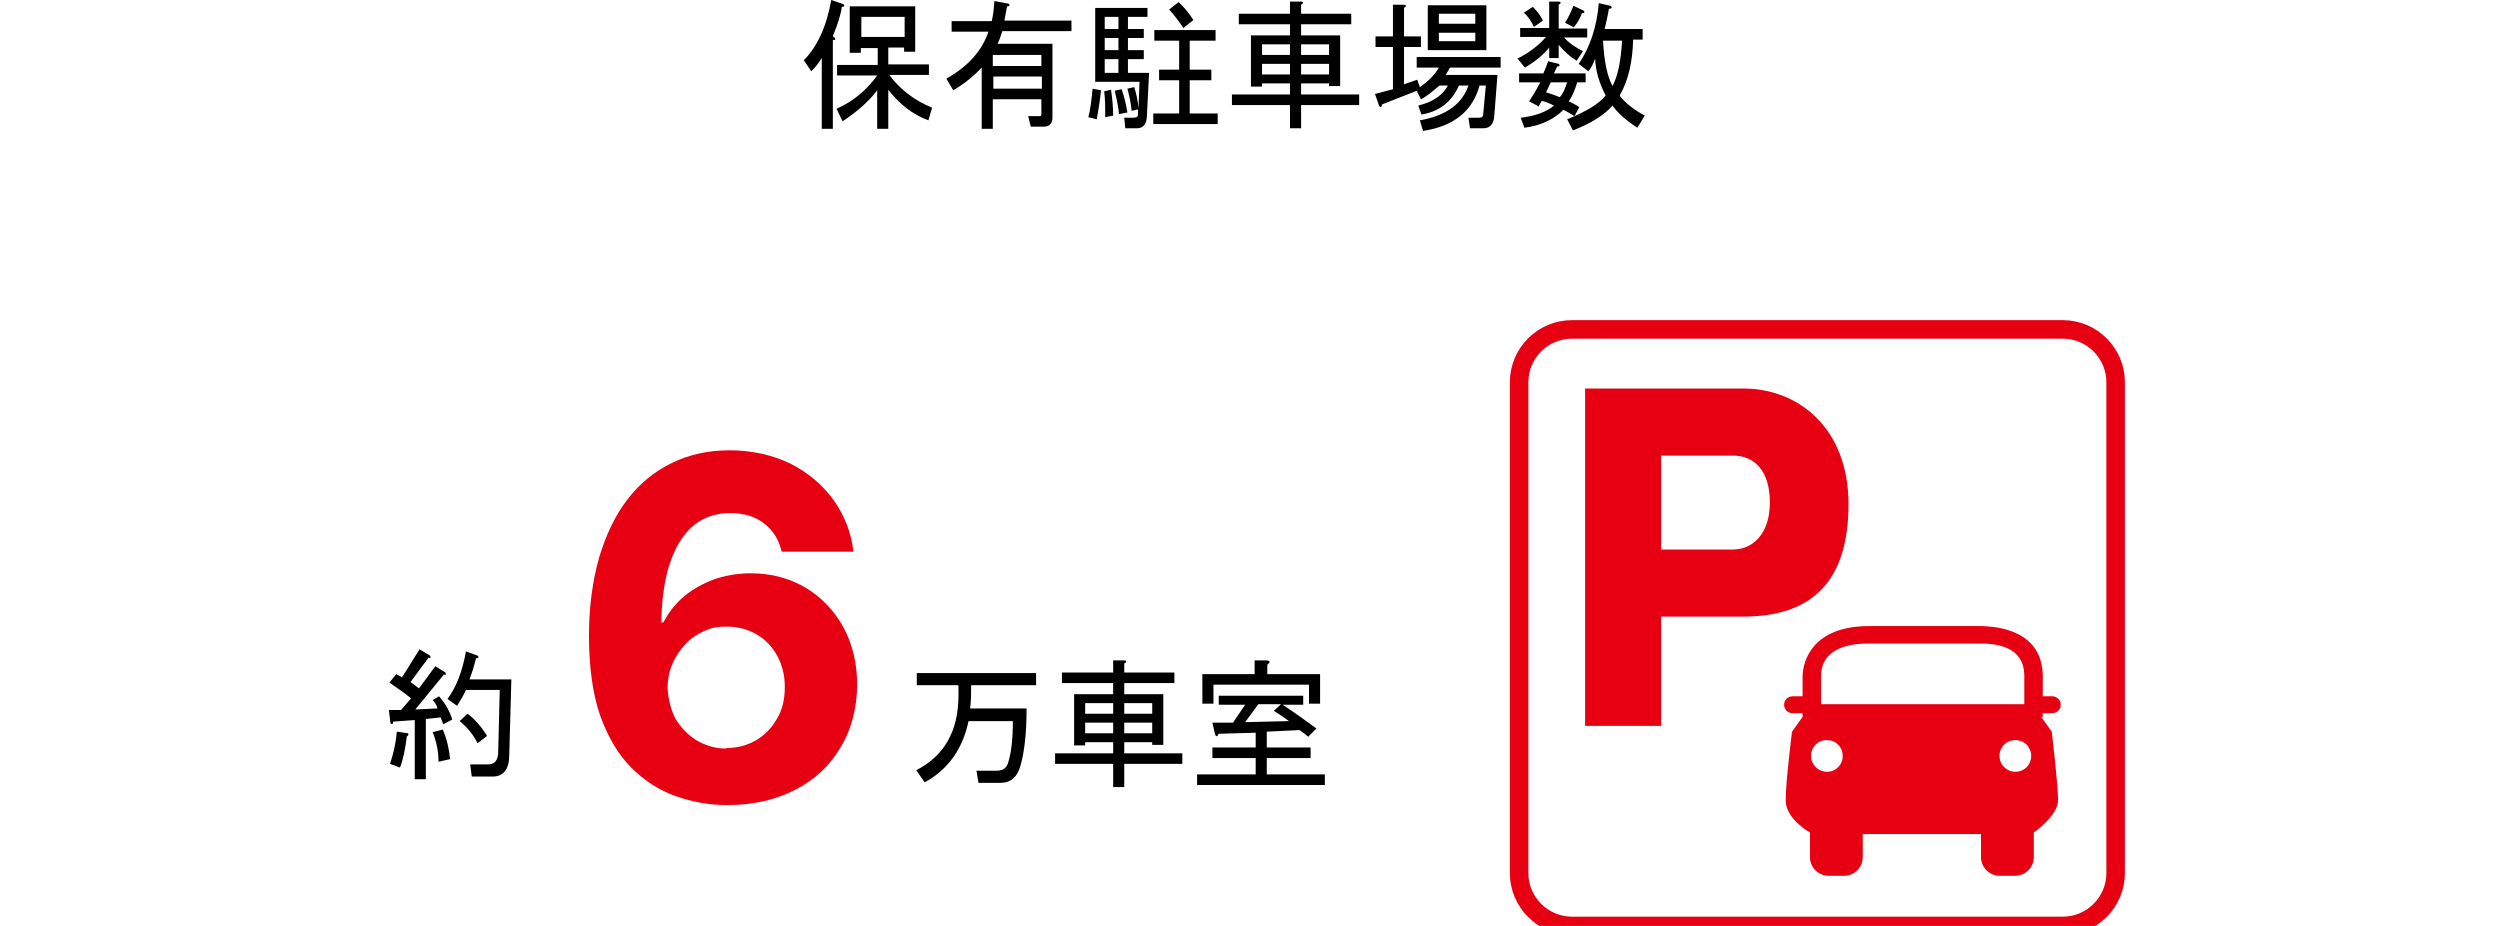 <svg width="540" height="200" viewBox="0 0 540 200" fill="none" xmlns="http://www.w3.org/2000/svg">
<g clip-path="url(#clip0_4_468)">
<path d="M156.976 173.888C153.099 173.888 149.45 173.204 145.916 171.95C142.381 170.696 139.188 168.643 136.338 165.792C133.487 162.942 131.32 159.179 129.61 154.504C128.014 149.829 127.216 144.014 127.216 137.286C127.216 131.015 128.014 125.428 129.382 120.524C130.864 115.621 132.803 111.402 135.539 107.868C138.162 104.447 141.355 101.824 145.117 100C148.88 98.176 152.985 97.263 157.66 97.263C162.335 97.263 167.01 98.29 170.887 100.228C174.65 102.166 177.729 104.789 180.123 108.096C182.404 111.402 183.886 115.051 184.342 119.156H168.835C168.265 116.534 166.896 114.481 164.958 112.999C163.019 111.517 160.625 110.832 157.774 110.832C152.871 110.832 149.222 112.999 146.714 117.218C144.205 121.437 142.951 127.138 142.837 134.436H143.293C144.433 132.269 145.916 130.331 147.854 128.734C149.792 127.138 151.959 125.998 154.353 125.085C156.862 124.287 159.371 123.831 162.107 123.831C166.554 123.831 170.431 124.857 173.966 126.91C177.387 128.962 180.123 131.813 182.176 135.462C184.114 139.111 185.14 143.215 185.14 147.89C185.14 152.566 184 157.469 181.605 161.345C179.325 165.336 176.018 168.415 171.799 170.581C167.58 172.748 162.791 173.888 157.204 173.888H156.976ZM156.862 161.574C159.257 161.574 161.423 161.003 163.361 159.863C165.3 158.723 166.782 157.127 167.922 155.074C169.063 153.136 169.519 150.855 169.519 148.347C169.519 145.838 168.949 143.672 167.922 141.733C166.896 139.795 165.414 138.198 163.475 137.058C161.537 135.918 159.371 135.348 156.976 135.348C154.582 135.348 153.441 135.69 151.959 136.374C150.477 137.058 149.108 137.97 147.968 139.225C146.828 140.479 145.916 141.847 145.231 143.444C144.547 145.04 144.205 146.75 144.205 148.461C144.205 150.171 144.775 153.022 145.802 155.074C146.942 157.013 148.424 158.609 150.363 159.863C152.301 161.003 154.468 161.688 156.862 161.688V161.574Z" fill="#E60012"/>
<path d="M445.574 71.152H339.53C333.259 71.152 328.128 76.283 328.128 82.554V188.597C328.128 194.869 333.259 200 339.53 200H445.574C451.845 200 456.976 194.869 456.976 188.597V82.554C456.976 76.283 451.845 71.152 445.574 71.152Z" stroke="#E60012" stroke-width="4"/>
<path d="M342.495 83.922H376.588C388.447 83.922 399.279 92.474 399.279 108.894C399.279 125.314 391.64 133.181 376.588 133.181H358.8V156.784H342.381V83.922H342.495ZM358.8 118.7H374.308C378.527 118.7 382.29 115.393 382.29 108.552C382.29 101.71 378.983 98.404 374.308 98.404H358.8V118.7Z" fill="#E60012"/>
<path d="M441.241 154.846V154.048H443.293C444.319 154.048 445.118 153.25 445.118 152.223C445.118 151.197 444.319 150.399 443.293 150.399H441.241V146.18C441.241 136.26 431.663 135.234 427.558 135.234H403.726C391.412 135.234 389.359 142.873 389.359 146.18V150.399H387.193C386.167 150.399 385.368 151.197 385.368 152.223C385.368 153.25 386.167 154.048 387.193 154.048H389.359V154.846L387.079 158.039C387.079 158.039 385.711 168.757 385.711 172.862C385.711 176.967 390.956 179.817 390.956 179.817V185.177C390.956 187.343 392.78 189.168 394.947 189.168H398.367C400.534 189.168 402.358 187.343 402.358 185.177V180.16H427.9V185.177C427.9 187.343 429.724 189.168 431.891 189.168H435.311C437.478 189.168 439.302 187.343 439.302 185.177V179.817C439.302 179.817 444.547 176.169 444.547 172.862C444.547 169.555 443.179 158.039 443.179 158.039L440.899 154.846H441.241ZM394.604 166.705C392.78 166.705 391.184 165.222 391.184 163.284C391.184 161.345 392.666 159.863 394.604 159.863C396.543 159.863 398.025 161.345 398.025 163.284C398.025 165.222 396.543 166.705 394.604 166.705ZM393.35 152.109V146.066C393.35 139.795 399.85 138.997 403.726 138.997H427.558C431.435 138.997 437.25 139.681 437.25 146.066V152.109H393.236H393.35ZM435.311 166.705C433.487 166.705 431.891 165.222 431.891 163.284C431.891 161.345 433.373 159.863 435.311 159.863C437.25 159.863 438.732 161.345 438.732 163.284C438.732 165.222 437.25 166.705 435.311 166.705Z" fill="#E60012"/>
<path d="M179.895 7.868L180.237 8.096C180.579 8.438 180.465 8.666 179.895 8.666V27.822H177.501V12.543C176.816 13.569 176.132 14.595 175.22 15.393L173.624 12.999C176.474 10.148 178.527 5.815 179.553 0L182.176 0.912C182.518 1.254 182.404 1.482 181.833 1.482C181.605 3.193 180.921 5.359 179.895 7.754V7.868ZM182.062 26.34L180.693 23.489C184.114 22.007 187.079 19.612 189.473 16.306H180.807V14.025H189.587V10.376H185.938V11.402H183.544V1.368H197.683V11.175H195.288V10.262H191.868V13.911H200.648V16.192H192.096C194.376 19.27 197.455 21.665 201.332 23.261L200.534 25.998C197.113 24.743 194.262 22.463 191.868 19.384V27.822H189.473V19.498C187.763 21.779 185.254 24.059 181.947 26.226L182.062 26.34ZM186.052 3.649V7.982H195.402V3.649H186.052Z" fill="black"/>
<path d="M213.646 6.842H205.551V4.561H214.217C214.445 3.649 214.673 2.166 214.787 0.228L217.865 0.798C218.207 1.14 218.093 1.368 217.523 1.368L216.953 4.447H231.434V6.727H216.497C216.155 7.868 215.813 8.78 215.471 9.464H227.329V25.428C227.329 26.682 226.645 27.366 225.391 27.366H222.654L222.084 25.085H224.479C224.821 25.085 224.935 24.971 224.935 24.629V21.437H214.445V27.822H212.05V14.595C210.112 16.648 208.059 18.244 205.893 19.498L204.41 16.99C209.085 14.367 212.164 10.946 213.532 6.727L213.646 6.842ZM224.935 14.253V11.859H214.445V14.253H224.935ZM214.559 16.534V19.156H225.049V16.534H214.559Z" fill="black"/>
<path d="M237.82 19.498C237.592 21.779 237.25 23.831 236.908 25.77L235.083 25.314C235.539 23.603 235.767 21.551 235.995 19.156L237.82 19.498ZM245.916 23.603L244.433 23.945C244.319 22.463 243.977 20.867 243.521 19.156L245.003 18.814C245.46 20.296 245.802 21.893 245.916 23.375L246.144 17.674H236.566V1.71H247.854V3.649H243.635V6.271H247.056V8.21H243.635V10.832H247.056V12.771H243.635V15.735H248.196L247.74 24.858C247.74 26.796 246.942 27.708 245.574 27.708H243.065L242.837 25.428H244.775C245.46 25.428 245.802 25.2 245.802 24.743V23.489L245.916 23.603ZM238.618 3.649V6.271H241.583V3.649H238.618ZM238.618 8.21V10.832H241.583V8.21H238.618ZM238.618 12.771V15.735H241.583V12.771H238.618ZM239.986 19.384C240.214 21.095 240.442 22.919 240.442 24.971L238.732 25.314C238.732 23.261 238.732 21.437 238.504 19.726L239.986 19.384ZM241.697 24.629C241.583 23.147 241.241 21.551 240.785 19.612L242.267 19.27C242.951 21.209 243.293 22.919 243.521 24.287L241.811 24.629H241.697ZM254.582 8.78H249.336V6.499H262.563V8.78H256.976V15.051H261.651V17.332H256.976V24.515H263.019V26.796H249.108V24.515H254.696V17.332H250.363V15.051H254.696V8.78H254.582ZM254.582 0.456C255.95 1.71 256.976 3.079 257.774 4.333L255.608 6.043C254.696 4.675 253.669 3.307 252.529 2.052L254.582 0.456Z" fill="black"/>
<path d="M267.58 5.245V2.965H278.641V0.342H280.921C281.605 0.342 281.605 0.684 281.035 1.026V2.965H291.868V5.245H281.035V7.64H289.473V18.586H287.079V18.016H281.035V20.41H293.578V22.691H281.035V27.708H278.641V22.691H266.098V20.41H278.641V18.016H272.597V18.7H270.203V7.64H278.641V5.245H267.58ZM272.597 11.859H278.641V9.578H272.597V11.859ZM272.597 16.078H278.641V13.797H272.597V16.078ZM281.035 11.859H287.079V9.578H281.035V11.859ZM281.035 16.078H287.079V13.797H281.035V16.078Z" fill="black"/>
<path d="M303.156 18.244L306.121 17.218L306.691 18.814C308.515 17.56 309.884 16.192 310.796 14.595H306.007V12.315H324.137V14.595H313.19C312.848 15.279 312.506 15.735 312.278 16.192H323.453L322.768 24.971C322.654 26.796 321.856 27.708 320.374 27.708H317.523L317.181 25.428H319.462C320.032 25.428 320.374 25.2 320.374 24.629L320.944 18.472H319.576C318.093 23.945 314.103 27.252 307.375 28.278L306.691 25.998C312.392 24.971 315.813 22.463 317.181 18.472H315.129C313.646 21.893 311.024 24.059 307.033 24.743L306.349 22.805C309.542 22.007 311.708 20.524 312.734 18.472H310.91C309.199 19.954 307.945 20.981 306.919 21.437L306.007 19.612L298.481 22.577C298.481 23.147 298.253 23.261 297.911 22.919L296.999 20.297L300.876 19.27V10.148H297.113V7.868H300.876V1.026H303.156C303.84 1.026 303.84 1.368 303.27 1.71V7.868H306.919V10.148H303.27V18.358L303.156 18.244ZM308.401 10.832V1.14H321.058V10.832H308.401ZM310.796 5.131H318.664V2.965H310.796V5.131ZM310.796 8.894H318.664V7.07H310.796V8.894Z" fill="black"/>
<path d="M334.627 0.342H336.565C337.25 0.342 337.25 0.684 336.679 1.026V6.157H342.837V8.096H337.82C338.732 9.122 340.1 10.148 341.925 11.06L340.556 13.113C339.188 12.315 337.934 11.175 336.679 9.692V12.543H334.627V10.262C333.373 11.859 331.548 13.341 329.382 14.595L327.786 12.657C330.294 11.402 332.347 9.806 333.943 7.982H328.356V6.043H334.627V0.114V0.342ZM332.232 22.919L330.294 21.893C331.092 20.639 331.89 19.384 332.689 17.788H328.128V15.85H333.373C333.829 14.823 334.171 13.911 334.399 13.227L336.679 13.797C337.022 14.139 336.908 14.367 336.337 14.367L335.653 15.85H342.495V17.788H340.67C340.214 19.384 339.644 20.753 338.846 21.893C339.53 22.235 340.328 22.577 341.126 23.147L340.1 25.085C339.188 24.515 338.39 24.059 337.706 23.717C335.653 25.77 332.803 27.138 329.268 27.594L328.47 25.428C331.548 25.085 334.057 24.173 335.653 22.805C334.741 22.349 333.943 22.007 333.031 21.779L332.232 23.147V22.919ZM329.154 2.737L331.092 1.482C332.004 2.395 332.803 3.421 333.259 4.447L331.32 5.815C330.75 4.561 330.066 3.535 329.154 2.737ZM336.908 20.981C337.592 20.297 338.048 19.156 338.504 17.788H334.969C334.627 18.472 334.285 19.27 333.943 19.954C335.083 20.297 336.109 20.639 336.908 20.981ZM339.986 5.929L338.048 4.903C338.732 3.877 339.302 2.623 339.872 1.254L342.039 2.281C342.381 2.623 342.267 2.851 341.697 2.851C341.24 4.105 340.67 5.017 339.986 5.815V5.929ZM349.906 20.753C351.161 22.349 352.985 23.717 355.266 24.971L353.669 27.594C351.047 25.884 349.336 24.287 348.31 22.805C346.486 24.858 343.635 26.682 339.758 28.164L338.504 25.77C342.723 24.059 345.459 22.349 346.828 20.639C345.459 18.016 344.661 15.393 344.547 12.657C344.091 13.911 343.635 14.823 343.065 15.393L341.012 13.797C343.407 10.262 344.889 5.929 345.345 0.684L347.854 1.254C348.31 1.596 348.196 1.824 347.512 1.938C347.284 3.421 346.942 4.789 346.6 6.271H354.809V8.552H352.757C352.643 13.569 351.617 17.56 349.906 20.524V20.753ZM350.363 8.78H346.258C346.486 13.227 347.17 16.534 348.31 18.586C349.45 16.42 350.134 13.113 350.363 8.78Z" fill="black"/>
<path d="M93.122 151.425L94.832 150.399C96.315 152.109 97.227 153.82 97.683 155.416L95.745 156.442L95.174 154.96L91.982 155.302V168.301H89.587V155.53L84.912 155.872C84.912 156.442 84.684 156.556 84.342 156.214L84 153.364H86.623L88.789 150.855C87.307 149.601 85.71 148.575 84.114 147.434L85.596 145.61L86.851 146.294L90.614 140.251L92.894 141.619C93.122 142.075 93.008 142.189 92.552 142.075L88.675 147.32L90.499 148.689L94.034 143.9L96.201 145.268C96.429 145.724 96.315 145.838 95.859 145.724L89.701 153.25L94.49 153.022C94.376 152.338 93.92 151.767 93.464 151.197L93.122 151.425ZM84.228 164.994C84.912 163.056 85.482 160.775 85.71 158.039L88.105 158.381C88.333 158.609 88.219 158.837 87.877 159.065C87.535 161.802 87.079 164.082 86.394 165.792L84.228 164.994ZM93.464 158.153L95.631 157.583C96.543 159.635 96.999 161.802 97.227 163.968L94.718 164.538C94.718 162.258 94.262 160.205 93.464 158.153ZM101.446 146.75H110.454L109.998 163.056C109.998 166.135 108.743 167.731 106.463 167.731H101.902L101.56 165.108H105.437C106.805 165.108 107.489 164.31 107.603 162.714L107.945 149.031H100.648C100.078 150.285 99.393 151.425 98.709 152.452L96.657 150.969C98.481 148.575 99.85 145.154 100.648 140.707L103.156 141.619C103.498 141.961 103.384 142.189 102.814 142.189C102.472 143.672 102.016 145.154 101.446 146.636V146.75ZM100.99 154.162C102.472 155.302 103.954 156.899 105.209 158.951L103.156 160.547C102.244 158.723 100.99 157.127 99.279 155.758L100.99 154.162Z" fill="black"/>
<path d="M206.919 148.005H198.025V145.382H223.795V148.005H209.77C209.77 149.715 209.77 151.425 209.542 153.022H221.742C221.742 158.267 221.286 162.486 220.374 165.564C219.69 167.845 218.322 169.099 216.041 169.099H211.366L210.91 166.477H215.243C216.611 166.477 217.409 165.906 217.751 164.766C218.436 162.6 218.778 159.635 218.778 155.758H209.2C207.945 161.802 204.753 166.249 199.736 168.985L197.911 166.363C203.954 163.284 207.033 157.925 207.033 150.171V148.119L206.919 148.005Z" fill="black"/>
<path d="M229.382 147.548V145.268H240.443V142.645H242.723C243.407 142.645 243.407 142.987 242.837 143.329V145.268H253.669V147.548H242.837V149.943H251.275V160.889H248.88V160.319H242.837V162.714H255.38V164.994H242.837V170.011H240.443V164.994H227.9V162.714H240.443V160.319H234.399V161.003H232.005V149.943H240.443V147.548H229.382ZM234.399 154.162H240.443V151.881H234.399V154.162ZM234.399 158.381H240.443V156.1H234.399V158.381ZM242.837 154.162H248.88V151.881H242.837V154.162ZM242.837 158.381H248.88V156.1H242.837V158.381Z" fill="black"/>
<path d="M282.632 159.179C281.948 158.609 281.378 158.153 280.693 157.697L273.624 158.039V161.459H283.088V163.74H273.624V167.275H286.167V169.555H258.573V167.275H271.229V163.74H261.879V161.459H271.229V158.267L263.248 158.495C262.905 159.179 262.677 159.179 262.449 158.609L261.879 156.1H266.326L268.949 152.223H263.248V150.285H281.492V152.223H277.045C279.667 153.934 282.176 155.758 284.342 157.355L282.518 159.179H282.632ZM273.738 143.558V145.61H285.14V151.995H282.746V147.89H262.107V151.995H259.713V145.61H271.001V142.645H273.624C274.422 142.759 274.422 143.101 273.738 143.558ZM275.106 153.592L276.702 152.109H271.799L268.949 155.986L278.413 155.758C277.501 155.074 276.36 154.276 275.22 153.592H275.106Z" fill="black"/>
</g>
<defs>
<clipPath id="clip0_4_468">
<rect width="540" height="200" fill="white"/>
</clipPath>
</defs>
</svg>
